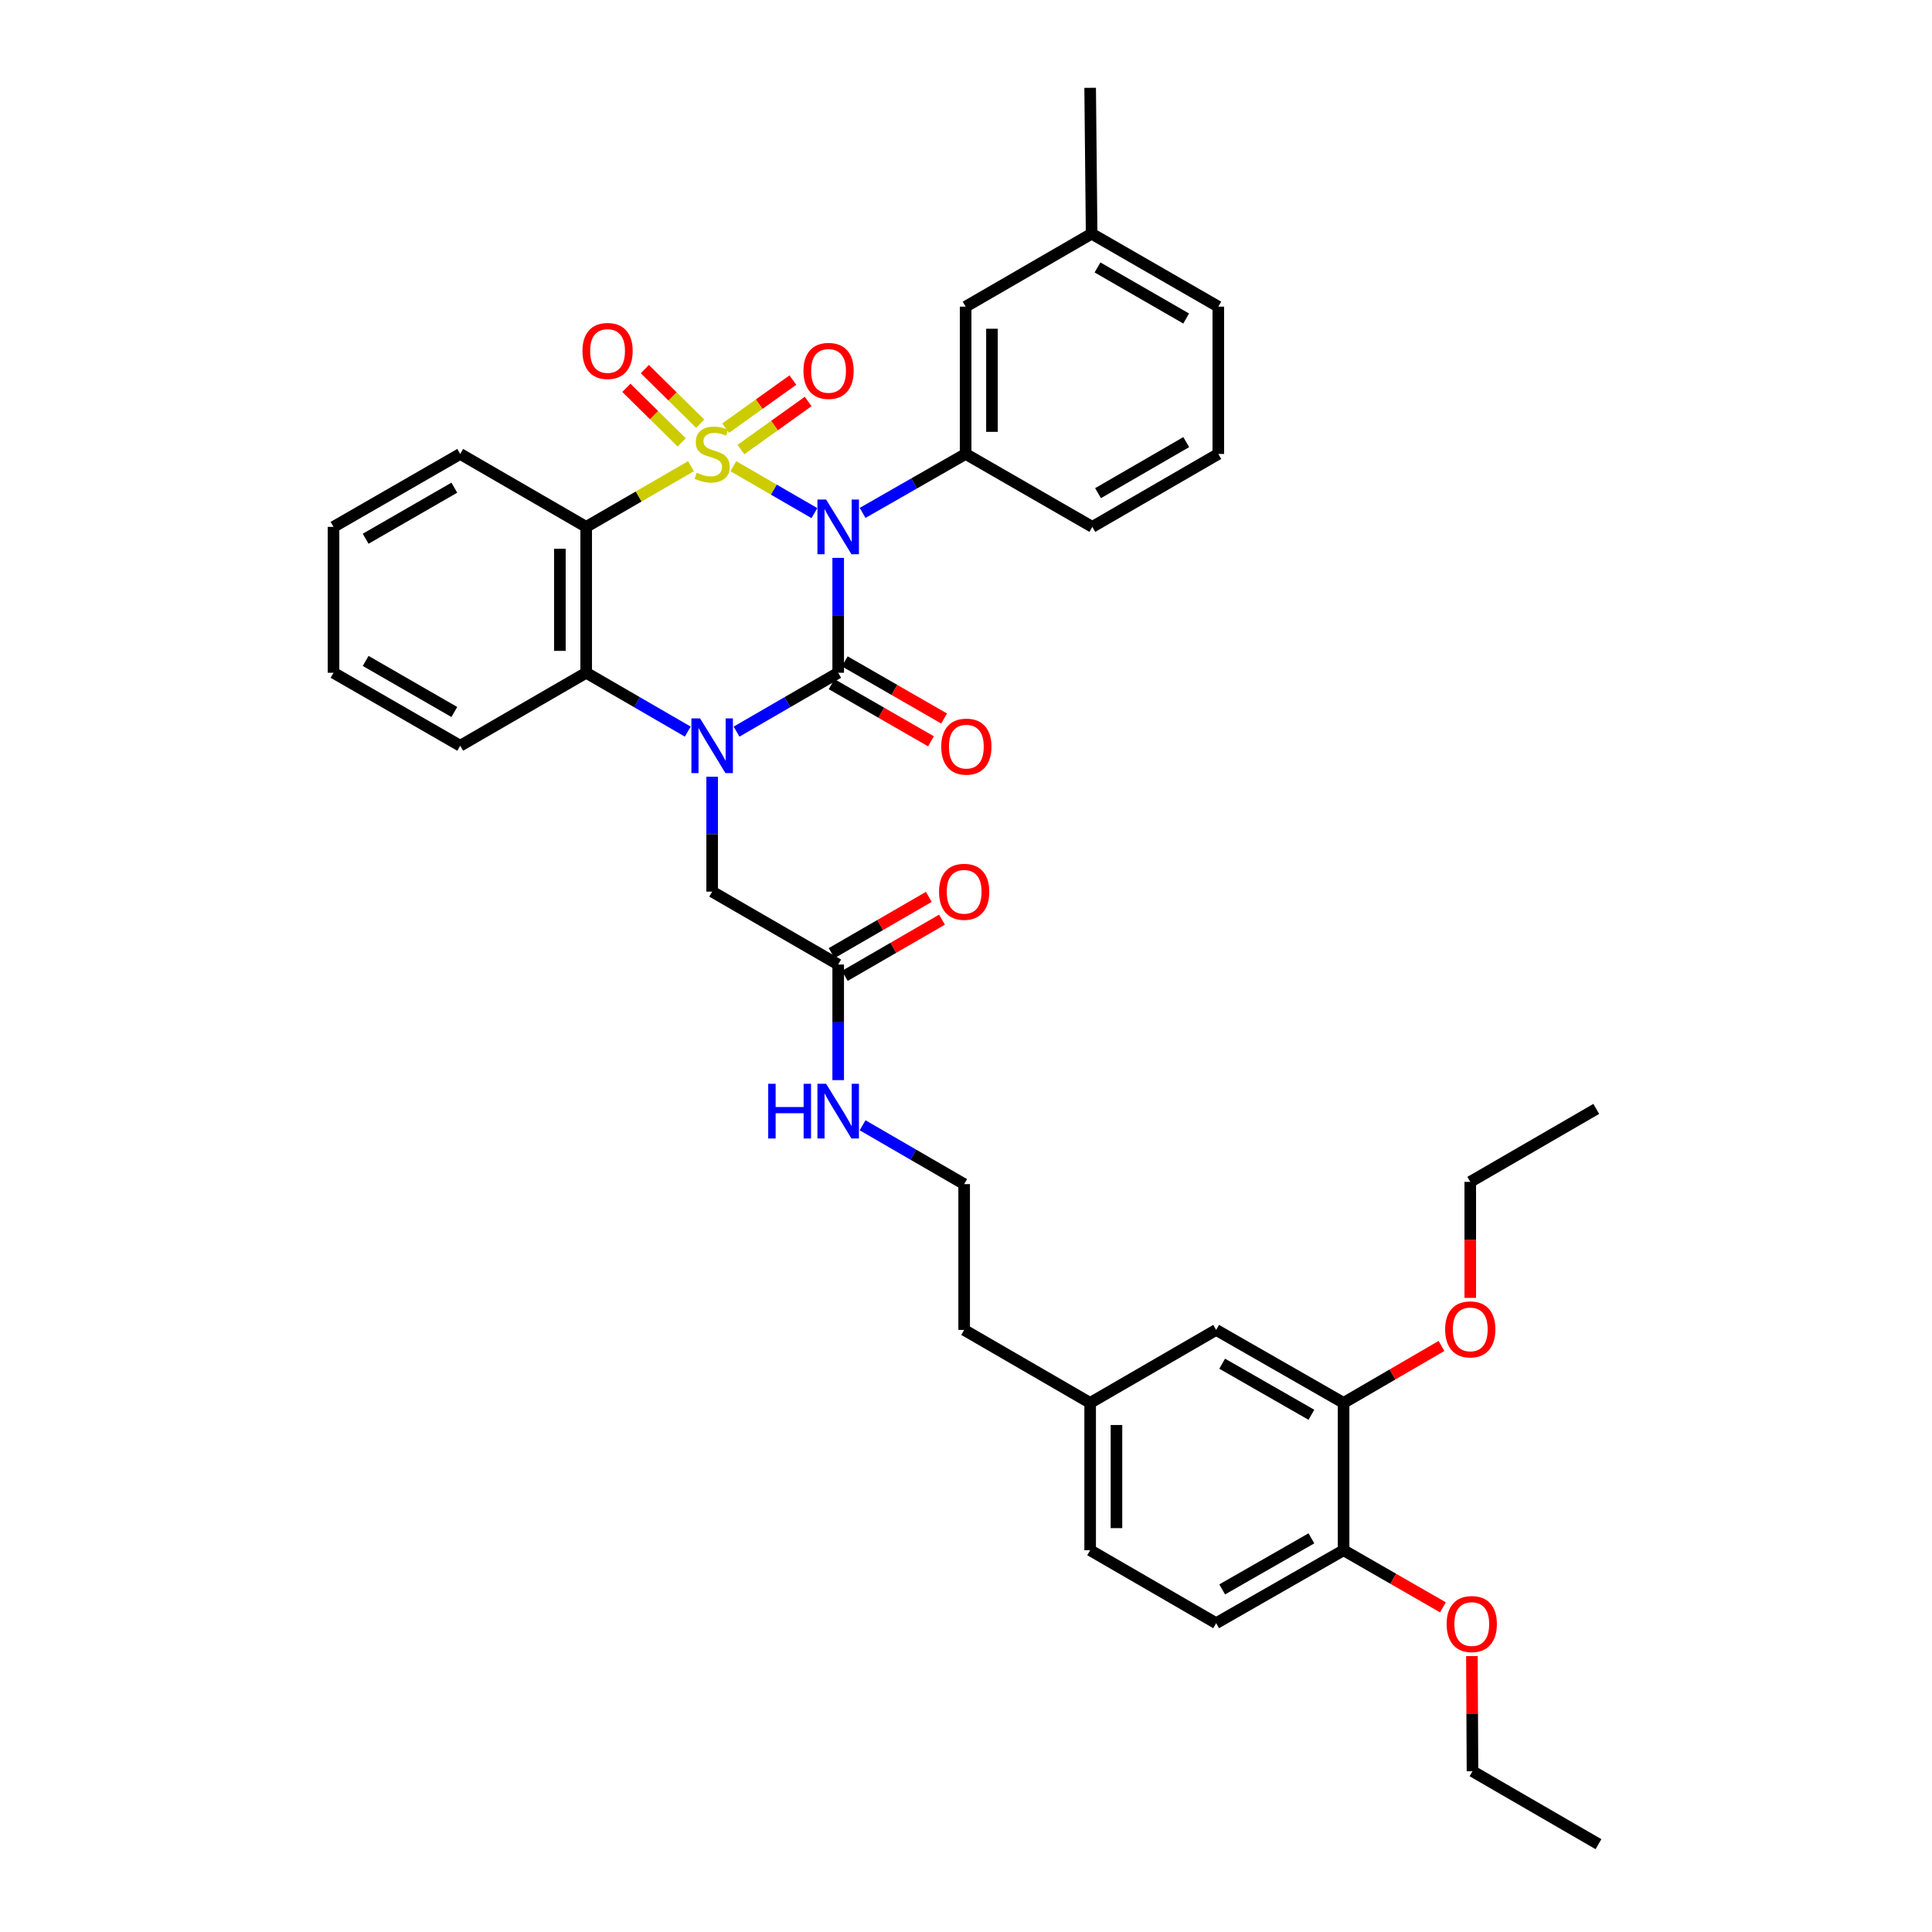 <?xml version='1.0' encoding='iso-8859-1'?>
<svg version='1.1' baseProfile='full'
              xmlns='http://www.w3.org/2000/svg'
                      xmlns:rdkit='http://www.rdkit.org/xml'
                      xmlns:xlink='http://www.w3.org/1999/xlink'
                  xml:space='preserve'
width='1000px' height='1000px' viewBox='0 0 1000 1000'>
<!-- END OF HEADER -->
<rect style='opacity:1.0;fill:#FFFFFF;stroke:none' width='1000' height='1000' x='0' y='0'> </rect>
<path class='bond-0' d='M 379.576,241.306 L 400.558,253.448' style='fill:none;fill-rule:evenodd;stroke:#CCCC00;stroke-width:6px;stroke-linecap:butt;stroke-linejoin:miter;stroke-opacity:1' />
<path class='bond-0' d='M 400.558,253.448 L 421.54,265.59' style='fill:none;fill-rule:evenodd;stroke:#0000FF;stroke-width:6px;stroke-linecap:butt;stroke-linejoin:miter;stroke-opacity:1' />
<path class='bond-3' d='M 357.648,241.309 L 330.53,257.01' style='fill:none;fill-rule:evenodd;stroke:#CCCC00;stroke-width:6px;stroke-linecap:butt;stroke-linejoin:miter;stroke-opacity:1' />
<path class='bond-3' d='M 330.53,257.01 L 303.413,272.712' style='fill:none;fill-rule:evenodd;stroke:#000000;stroke-width:6px;stroke-linecap:butt;stroke-linejoin:miter;stroke-opacity:1' />
<path class='bond-6' d='M 362.411,219.285 L 348.09,205.164' style='fill:none;fill-rule:evenodd;stroke:#CCCC00;stroke-width:6px;stroke-linecap:butt;stroke-linejoin:miter;stroke-opacity:1' />
<path class='bond-6' d='M 348.09,205.164 L 333.769,191.043' style='fill:none;fill-rule:evenodd;stroke:#FF0000;stroke-width:6px;stroke-linecap:butt;stroke-linejoin:miter;stroke-opacity:1' />
<path class='bond-6' d='M 352.85,228.982 L 338.529,214.861' style='fill:none;fill-rule:evenodd;stroke:#CCCC00;stroke-width:6px;stroke-linecap:butt;stroke-linejoin:miter;stroke-opacity:1' />
<path class='bond-6' d='M 338.529,214.861 L 324.208,200.74' style='fill:none;fill-rule:evenodd;stroke:#FF0000;stroke-width:6px;stroke-linecap:butt;stroke-linejoin:miter;stroke-opacity:1' />
<path class='bond-7' d='M 383.503,232.686 L 400.904,220.246' style='fill:none;fill-rule:evenodd;stroke:#CCCC00;stroke-width:6px;stroke-linecap:butt;stroke-linejoin:miter;stroke-opacity:1' />
<path class='bond-7' d='M 400.904,220.246 L 418.306,207.806' style='fill:none;fill-rule:evenodd;stroke:#FF0000;stroke-width:6px;stroke-linecap:butt;stroke-linejoin:miter;stroke-opacity:1' />
<path class='bond-7' d='M 375.583,221.607 L 392.985,209.168' style='fill:none;fill-rule:evenodd;stroke:#CCCC00;stroke-width:6px;stroke-linecap:butt;stroke-linejoin:miter;stroke-opacity:1' />
<path class='bond-7' d='M 392.985,209.168 L 410.387,196.728' style='fill:none;fill-rule:evenodd;stroke:#FF0000;stroke-width:6px;stroke-linecap:butt;stroke-linejoin:miter;stroke-opacity:1' />
<path class='bond-1' d='M 433.848,288.76 L 433.848,318.491' style='fill:none;fill-rule:evenodd;stroke:#0000FF;stroke-width:6px;stroke-linecap:butt;stroke-linejoin:miter;stroke-opacity:1' />
<path class='bond-1' d='M 433.848,318.491 L 433.848,348.223' style='fill:none;fill-rule:evenodd;stroke:#000000;stroke-width:6px;stroke-linecap:butt;stroke-linejoin:miter;stroke-opacity:1' />
<path class='bond-5' d='M 446.488,265.479 L 473.153,250.22' style='fill:none;fill-rule:evenodd;stroke:#0000FF;stroke-width:6px;stroke-linecap:butt;stroke-linejoin:miter;stroke-opacity:1' />
<path class='bond-5' d='M 473.153,250.22 L 499.818,234.961' style='fill:none;fill-rule:evenodd;stroke:#000000;stroke-width:6px;stroke-linecap:butt;stroke-linejoin:miter;stroke-opacity:1' />
<path class='bond-9' d='M 430.453,354.125 L 456.164,368.912' style='fill:none;fill-rule:evenodd;stroke:#000000;stroke-width:6px;stroke-linecap:butt;stroke-linejoin:miter;stroke-opacity:1' />
<path class='bond-9' d='M 456.164,368.912 L 481.874,383.7' style='fill:none;fill-rule:evenodd;stroke:#FF0000;stroke-width:6px;stroke-linecap:butt;stroke-linejoin:miter;stroke-opacity:1' />
<path class='bond-9' d='M 437.243,342.32 L 462.953,357.108' style='fill:none;fill-rule:evenodd;stroke:#000000;stroke-width:6px;stroke-linecap:butt;stroke-linejoin:miter;stroke-opacity:1' />
<path class='bond-9' d='M 462.953,357.108 L 488.663,371.895' style='fill:none;fill-rule:evenodd;stroke:#FF0000;stroke-width:6px;stroke-linecap:butt;stroke-linejoin:miter;stroke-opacity:1' />
<path class='bond-37' d='M 433.848,348.223 L 407.542,363.455' style='fill:none;fill-rule:evenodd;stroke:#000000;stroke-width:6px;stroke-linecap:butt;stroke-linejoin:miter;stroke-opacity:1' />
<path class='bond-37' d='M 407.542,363.455 L 381.236,378.687' style='fill:none;fill-rule:evenodd;stroke:#0000FF;stroke-width:6px;stroke-linecap:butt;stroke-linejoin:miter;stroke-opacity:1' />
<path class='bond-2' d='M 355.988,378.683 L 329.7,363.453' style='fill:none;fill-rule:evenodd;stroke:#0000FF;stroke-width:6px;stroke-linecap:butt;stroke-linejoin:miter;stroke-opacity:1' />
<path class='bond-2' d='M 329.7,363.453 L 303.413,348.223' style='fill:none;fill-rule:evenodd;stroke:#000000;stroke-width:6px;stroke-linecap:butt;stroke-linejoin:miter;stroke-opacity:1' />
<path class='bond-8' d='M 368.611,402.044 L 368.611,431.776' style='fill:none;fill-rule:evenodd;stroke:#0000FF;stroke-width:6px;stroke-linecap:butt;stroke-linejoin:miter;stroke-opacity:1' />
<path class='bond-8' d='M 368.611,431.776 L 368.611,461.507' style='fill:none;fill-rule:evenodd;stroke:#000000;stroke-width:6px;stroke-linecap:butt;stroke-linejoin:miter;stroke-opacity:1' />
<path class='bond-4' d='M 303.413,272.712 L 303.413,348.223' style='fill:none;fill-rule:evenodd;stroke:#000000;stroke-width:6px;stroke-linecap:butt;stroke-linejoin:miter;stroke-opacity:1' />
<path class='bond-4' d='M 289.795,284.039 L 289.795,336.896' style='fill:none;fill-rule:evenodd;stroke:#000000;stroke-width:6px;stroke-linecap:butt;stroke-linejoin:miter;stroke-opacity:1' />
<path class='bond-18' d='M 303.413,272.712 L 238.199,234.961' style='fill:none;fill-rule:evenodd;stroke:#000000;stroke-width:6px;stroke-linecap:butt;stroke-linejoin:miter;stroke-opacity:1' />
<path class='bond-24' d='M 303.413,348.223 L 238.199,385.997' style='fill:none;fill-rule:evenodd;stroke:#000000;stroke-width:6px;stroke-linecap:butt;stroke-linejoin:miter;stroke-opacity:1' />
<path class='bond-12' d='M 499.818,234.961 L 499.818,158.724' style='fill:none;fill-rule:evenodd;stroke:#000000;stroke-width:6px;stroke-linecap:butt;stroke-linejoin:miter;stroke-opacity:1' />
<path class='bond-12' d='M 513.436,223.525 L 513.436,170.159' style='fill:none;fill-rule:evenodd;stroke:#000000;stroke-width:6px;stroke-linecap:butt;stroke-linejoin:miter;stroke-opacity:1' />
<path class='bond-23' d='M 499.818,234.961 L 565.38,272.712' style='fill:none;fill-rule:evenodd;stroke:#000000;stroke-width:6px;stroke-linecap:butt;stroke-linejoin:miter;stroke-opacity:1' />
<path class='bond-10' d='M 368.611,461.507 L 433.848,499.236' style='fill:none;fill-rule:evenodd;stroke:#000000;stroke-width:6px;stroke-linecap:butt;stroke-linejoin:miter;stroke-opacity:1' />
<path class='bond-15' d='M 437.258,505.129 L 462.416,490.571' style='fill:none;fill-rule:evenodd;stroke:#000000;stroke-width:6px;stroke-linecap:butt;stroke-linejoin:miter;stroke-opacity:1' />
<path class='bond-15' d='M 462.416,490.571 L 487.574,476.013' style='fill:none;fill-rule:evenodd;stroke:#FF0000;stroke-width:6px;stroke-linecap:butt;stroke-linejoin:miter;stroke-opacity:1' />
<path class='bond-15' d='M 430.438,493.343 L 455.595,478.784' style='fill:none;fill-rule:evenodd;stroke:#000000;stroke-width:6px;stroke-linecap:butt;stroke-linejoin:miter;stroke-opacity:1' />
<path class='bond-15' d='M 455.595,478.784 L 480.753,464.226' style='fill:none;fill-rule:evenodd;stroke:#FF0000;stroke-width:6px;stroke-linecap:butt;stroke-linejoin:miter;stroke-opacity:1' />
<path class='bond-16' d='M 433.848,499.236 L 433.848,529.152' style='fill:none;fill-rule:evenodd;stroke:#000000;stroke-width:6px;stroke-linecap:butt;stroke-linejoin:miter;stroke-opacity:1' />
<path class='bond-16' d='M 433.848,529.152 L 433.848,559.067' style='fill:none;fill-rule:evenodd;stroke:#0000FF;stroke-width:6px;stroke-linecap:butt;stroke-linejoin:miter;stroke-opacity:1' />
<path class='bond-11' d='M 695.437,726.138 L 629.475,688.364' style='fill:none;fill-rule:evenodd;stroke:#000000;stroke-width:6px;stroke-linecap:butt;stroke-linejoin:miter;stroke-opacity:1' />
<path class='bond-11' d='M 678.776,732.289 L 632.602,705.847' style='fill:none;fill-rule:evenodd;stroke:#000000;stroke-width:6px;stroke-linecap:butt;stroke-linejoin:miter;stroke-opacity:1' />
<path class='bond-22' d='M 695.437,726.138 L 720.774,711.404' style='fill:none;fill-rule:evenodd;stroke:#000000;stroke-width:6px;stroke-linecap:butt;stroke-linejoin:miter;stroke-opacity:1' />
<path class='bond-22' d='M 720.774,711.404 L 746.111,696.671' style='fill:none;fill-rule:evenodd;stroke:#FF0000;stroke-width:6px;stroke-linecap:butt;stroke-linejoin:miter;stroke-opacity:1' />
<path class='bond-40' d='M 695.437,726.138 L 695.437,802.397' style='fill:none;fill-rule:evenodd;stroke:#000000;stroke-width:6px;stroke-linecap:butt;stroke-linejoin:miter;stroke-opacity:1' />
<path class='bond-20' d='M 499.818,158.724 L 565.025,120.965' style='fill:none;fill-rule:evenodd;stroke:#000000;stroke-width:6px;stroke-linecap:butt;stroke-linejoin:miter;stroke-opacity:1' />
<path class='bond-13' d='M 695.437,802.397 L 629.475,840.156' style='fill:none;fill-rule:evenodd;stroke:#000000;stroke-width:6px;stroke-linecap:butt;stroke-linejoin:miter;stroke-opacity:1' />
<path class='bond-13' d='M 678.778,796.243 L 632.604,822.674' style='fill:none;fill-rule:evenodd;stroke:#000000;stroke-width:6px;stroke-linecap:butt;stroke-linejoin:miter;stroke-opacity:1' />
<path class='bond-25' d='M 695.437,802.397 L 721.152,817.177' style='fill:none;fill-rule:evenodd;stroke:#000000;stroke-width:6px;stroke-linecap:butt;stroke-linejoin:miter;stroke-opacity:1' />
<path class='bond-25' d='M 721.152,817.177 L 746.866,831.956' style='fill:none;fill-rule:evenodd;stroke:#FF0000;stroke-width:6px;stroke-linecap:butt;stroke-linejoin:miter;stroke-opacity:1' />
<path class='bond-14' d='M 629.475,688.364 L 564.261,726.138' style='fill:none;fill-rule:evenodd;stroke:#000000;stroke-width:6px;stroke-linecap:butt;stroke-linejoin:miter;stroke-opacity:1' />
<path class='bond-26' d='M 446.472,582.438 L 472.759,597.669' style='fill:none;fill-rule:evenodd;stroke:#0000FF;stroke-width:6px;stroke-linecap:butt;stroke-linejoin:miter;stroke-opacity:1' />
<path class='bond-26' d='M 472.759,597.669 L 499.047,612.899' style='fill:none;fill-rule:evenodd;stroke:#000000;stroke-width:6px;stroke-linecap:butt;stroke-linejoin:miter;stroke-opacity:1' />
<path class='bond-17' d='M 629.475,840.156 L 564.261,802.397' style='fill:none;fill-rule:evenodd;stroke:#000000;stroke-width:6px;stroke-linecap:butt;stroke-linejoin:miter;stroke-opacity:1' />
<path class='bond-33' d='M 238.199,234.961 L 172.629,272.712' style='fill:none;fill-rule:evenodd;stroke:#000000;stroke-width:6px;stroke-linecap:butt;stroke-linejoin:miter;stroke-opacity:1' />
<path class='bond-33' d='M 235.158,252.425 L 189.259,278.851' style='fill:none;fill-rule:evenodd;stroke:#000000;stroke-width:6px;stroke-linecap:butt;stroke-linejoin:miter;stroke-opacity:1' />
<path class='bond-19' d='M 564.261,726.138 L 499.047,688.364' style='fill:none;fill-rule:evenodd;stroke:#000000;stroke-width:6px;stroke-linecap:butt;stroke-linejoin:miter;stroke-opacity:1' />
<path class='bond-21' d='M 564.261,726.138 L 564.261,802.397' style='fill:none;fill-rule:evenodd;stroke:#000000;stroke-width:6px;stroke-linecap:butt;stroke-linejoin:miter;stroke-opacity:1' />
<path class='bond-21' d='M 577.878,737.577 L 577.878,790.958' style='fill:none;fill-rule:evenodd;stroke:#000000;stroke-width:6px;stroke-linecap:butt;stroke-linejoin:miter;stroke-opacity:1' />
<path class='bond-32' d='M 565.025,120.965 L 564.261,45.455' style='fill:none;fill-rule:evenodd;stroke:#000000;stroke-width:6px;stroke-linecap:butt;stroke-linejoin:miter;stroke-opacity:1' />
<path class='bond-39' d='M 565.025,120.965 L 630.594,158.724' style='fill:none;fill-rule:evenodd;stroke:#000000;stroke-width:6px;stroke-linecap:butt;stroke-linejoin:miter;stroke-opacity:1' />
<path class='bond-39' d='M 568.064,138.43 L 613.963,164.861' style='fill:none;fill-rule:evenodd;stroke:#000000;stroke-width:6px;stroke-linecap:butt;stroke-linejoin:miter;stroke-opacity:1' />
<path class='bond-30' d='M 761.007,671.781 L 761.007,641.758' style='fill:none;fill-rule:evenodd;stroke:#FF0000;stroke-width:6px;stroke-linecap:butt;stroke-linejoin:miter;stroke-opacity:1' />
<path class='bond-30' d='M 761.007,641.758 L 761.007,611.734' style='fill:none;fill-rule:evenodd;stroke:#000000;stroke-width:6px;stroke-linecap:butt;stroke-linejoin:miter;stroke-opacity:1' />
<path class='bond-27' d='M 565.38,272.712 L 630.594,234.961' style='fill:none;fill-rule:evenodd;stroke:#000000;stroke-width:6px;stroke-linecap:butt;stroke-linejoin:miter;stroke-opacity:1' />
<path class='bond-27' d='M 568.34,255.264 L 613.99,228.838' style='fill:none;fill-rule:evenodd;stroke:#000000;stroke-width:6px;stroke-linecap:butt;stroke-linejoin:miter;stroke-opacity:1' />
<path class='bond-38' d='M 238.199,385.997 L 172.629,348.223' style='fill:none;fill-rule:evenodd;stroke:#000000;stroke-width:6px;stroke-linecap:butt;stroke-linejoin:miter;stroke-opacity:1' />
<path class='bond-38' d='M 235.161,368.531 L 189.262,342.089' style='fill:none;fill-rule:evenodd;stroke:#000000;stroke-width:6px;stroke-linecap:butt;stroke-linejoin:miter;stroke-opacity:1' />
<path class='bond-31' d='M 761.861,857.194 L 762.009,886.99' style='fill:none;fill-rule:evenodd;stroke:#FF0000;stroke-width:6px;stroke-linecap:butt;stroke-linejoin:miter;stroke-opacity:1' />
<path class='bond-31' d='M 762.009,886.99 L 762.157,916.786' style='fill:none;fill-rule:evenodd;stroke:#000000;stroke-width:6px;stroke-linecap:butt;stroke-linejoin:miter;stroke-opacity:1' />
<path class='bond-28' d='M 499.047,612.899 L 499.047,688.364' style='fill:none;fill-rule:evenodd;stroke:#000000;stroke-width:6px;stroke-linecap:butt;stroke-linejoin:miter;stroke-opacity:1' />
<path class='bond-29' d='M 630.594,234.961 L 630.594,158.724' style='fill:none;fill-rule:evenodd;stroke:#000000;stroke-width:6px;stroke-linecap:butt;stroke-linejoin:miter;stroke-opacity:1' />
<path class='bond-35' d='M 761.007,611.734 L 826.221,573.975' style='fill:none;fill-rule:evenodd;stroke:#000000;stroke-width:6px;stroke-linecap:butt;stroke-linejoin:miter;stroke-opacity:1' />
<path class='bond-36' d='M 762.157,916.786 L 827.371,954.545' style='fill:none;fill-rule:evenodd;stroke:#000000;stroke-width:6px;stroke-linecap:butt;stroke-linejoin:miter;stroke-opacity:1' />
<path class='bond-34' d='M 172.629,272.712 L 172.629,348.223' style='fill:none;fill-rule:evenodd;stroke:#000000;stroke-width:6px;stroke-linecap:butt;stroke-linejoin:miter;stroke-opacity:1' />
<path  class='atom-0' d='M 360.611 244.681
Q 360.931 244.801, 362.251 245.361
Q 363.571 245.921, 365.011 246.281
Q 366.491 246.601, 367.931 246.601
Q 370.611 246.601, 372.171 245.321
Q 373.731 244.001, 373.731 241.721
Q 373.731 240.161, 372.931 239.201
Q 372.171 238.241, 370.971 237.721
Q 369.771 237.201, 367.771 236.601
Q 365.251 235.841, 363.731 235.121
Q 362.251 234.401, 361.171 232.881
Q 360.131 231.361, 360.131 228.801
Q 360.131 225.241, 362.531 223.041
Q 364.971 220.841, 369.771 220.841
Q 373.051 220.841, 376.771 222.401
L 375.851 225.481
Q 372.451 224.081, 369.891 224.081
Q 367.131 224.081, 365.611 225.241
Q 364.091 226.361, 364.131 228.321
Q 364.131 229.841, 364.891 230.761
Q 365.691 231.681, 366.811 232.201
Q 367.971 232.721, 369.891 233.321
Q 372.451 234.121, 373.971 234.921
Q 375.491 235.721, 376.571 237.361
Q 377.691 238.961, 377.691 241.721
Q 377.691 245.641, 375.051 247.761
Q 372.451 249.841, 368.091 249.841
Q 365.571 249.841, 363.651 249.281
Q 361.771 248.761, 359.531 247.841
L 360.611 244.681
' fill='#CCCC00'/>
<path  class='atom-1' d='M 427.588 258.552
L 436.868 273.552
Q 437.788 275.032, 439.268 277.712
Q 440.748 280.392, 440.828 280.552
L 440.828 258.552
L 444.588 258.552
L 444.588 286.872
L 440.708 286.872
L 430.748 270.472
Q 429.588 268.552, 428.348 266.352
Q 427.148 264.152, 426.788 263.472
L 426.788 286.872
L 423.108 286.872
L 423.108 258.552
L 427.588 258.552
' fill='#0000FF'/>
<path  class='atom-3' d='M 362.351 371.837
L 371.631 386.837
Q 372.551 388.317, 374.031 390.997
Q 375.511 393.677, 375.591 393.837
L 375.591 371.837
L 379.351 371.837
L 379.351 400.157
L 375.471 400.157
L 365.511 383.757
Q 364.351 381.837, 363.111 379.637
Q 361.911 377.437, 361.551 376.757
L 361.551 400.157
L 357.871 400.157
L 357.871 371.837
L 362.351 371.837
' fill='#0000FF'/>
<path  class='atom-7' d='M 301.473 181.659
Q 301.473 174.859, 304.833 171.059
Q 308.193 167.259, 314.473 167.259
Q 320.753 167.259, 324.113 171.059
Q 327.473 174.859, 327.473 181.659
Q 327.473 188.539, 324.073 192.459
Q 320.673 196.339, 314.473 196.339
Q 308.233 196.339, 304.833 192.459
Q 301.473 188.579, 301.473 181.659
M 314.473 193.139
Q 318.793 193.139, 321.113 190.259
Q 323.473 187.339, 323.473 181.659
Q 323.473 176.099, 321.113 173.299
Q 318.793 170.459, 314.473 170.459
Q 310.153 170.459, 307.793 173.259
Q 305.473 176.059, 305.473 181.659
Q 305.473 187.379, 307.793 190.259
Q 310.153 193.139, 314.473 193.139
' fill='#FF0000'/>
<path  class='atom-8' d='M 415.862 191.971
Q 415.862 185.171, 419.222 181.371
Q 422.582 177.571, 428.862 177.571
Q 435.142 177.571, 438.502 181.371
Q 441.862 185.171, 441.862 191.971
Q 441.862 198.851, 438.462 202.771
Q 435.062 206.651, 428.862 206.651
Q 422.622 206.651, 419.222 202.771
Q 415.862 198.891, 415.862 191.971
M 428.862 203.451
Q 433.182 203.451, 435.502 200.571
Q 437.862 197.651, 437.862 191.971
Q 437.862 186.411, 435.502 183.611
Q 433.182 180.771, 428.862 180.771
Q 424.542 180.771, 422.182 183.571
Q 419.862 186.371, 419.862 191.971
Q 419.862 197.691, 422.182 200.571
Q 424.542 203.451, 428.862 203.451
' fill='#FF0000'/>
<path  class='atom-10' d='M 487.182 386.455
Q 487.182 379.655, 490.542 375.855
Q 493.902 372.055, 500.182 372.055
Q 506.462 372.055, 509.822 375.855
Q 513.182 379.655, 513.182 386.455
Q 513.182 393.335, 509.782 397.255
Q 506.382 401.135, 500.182 401.135
Q 493.942 401.135, 490.542 397.255
Q 487.182 393.375, 487.182 386.455
M 500.182 397.935
Q 504.502 397.935, 506.822 395.055
Q 509.182 392.135, 509.182 386.455
Q 509.182 380.895, 506.822 378.095
Q 504.502 375.255, 500.182 375.255
Q 495.862 375.255, 493.502 378.055
Q 491.182 380.855, 491.182 386.455
Q 491.182 392.175, 493.502 395.055
Q 495.862 397.935, 500.182 397.935
' fill='#FF0000'/>
<path  class='atom-16' d='M 486.047 461.587
Q 486.047 454.787, 489.407 450.987
Q 492.767 447.187, 499.047 447.187
Q 505.327 447.187, 508.687 450.987
Q 512.047 454.787, 512.047 461.587
Q 512.047 468.467, 508.647 472.387
Q 505.247 476.267, 499.047 476.267
Q 492.807 476.267, 489.407 472.387
Q 486.047 468.507, 486.047 461.587
M 499.047 473.067
Q 503.367 473.067, 505.687 470.187
Q 508.047 467.267, 508.047 461.587
Q 508.047 456.027, 505.687 453.227
Q 503.367 450.387, 499.047 450.387
Q 494.727 450.387, 492.367 453.187
Q 490.047 455.987, 490.047 461.587
Q 490.047 467.307, 492.367 470.187
Q 494.727 473.067, 499.047 473.067
' fill='#FF0000'/>
<path  class='atom-17' d='M 397.628 560.965
L 401.468 560.965
L 401.468 573.005
L 415.948 573.005
L 415.948 560.965
L 419.788 560.965
L 419.788 589.285
L 415.948 589.285
L 415.948 576.205
L 401.468 576.205
L 401.468 589.285
L 397.628 589.285
L 397.628 560.965
' fill='#0000FF'/>
<path  class='atom-17' d='M 427.588 560.965
L 436.868 575.965
Q 437.788 577.445, 439.268 580.125
Q 440.748 582.805, 440.828 582.965
L 440.828 560.965
L 444.588 560.965
L 444.588 589.285
L 440.708 589.285
L 430.748 572.885
Q 429.588 570.965, 428.348 568.765
Q 427.148 566.565, 426.788 565.885
L 426.788 589.285
L 423.108 589.285
L 423.108 560.965
L 427.588 560.965
' fill='#0000FF'/>
<path  class='atom-23' d='M 748.007 688.088
Q 748.007 681.288, 751.367 677.488
Q 754.727 673.688, 761.007 673.688
Q 767.287 673.688, 770.647 677.488
Q 774.007 681.288, 774.007 688.088
Q 774.007 694.968, 770.607 698.888
Q 767.207 702.768, 761.007 702.768
Q 754.767 702.768, 751.367 698.888
Q 748.007 695.008, 748.007 688.088
M 761.007 699.568
Q 765.327 699.568, 767.647 696.688
Q 770.007 693.768, 770.007 688.088
Q 770.007 682.528, 767.647 679.728
Q 765.327 676.888, 761.007 676.888
Q 756.687 676.888, 754.327 679.688
Q 752.007 682.488, 752.007 688.088
Q 752.007 693.808, 754.327 696.688
Q 756.687 699.568, 761.007 699.568
' fill='#FF0000'/>
<path  class='atom-26' d='M 748.779 840.607
Q 748.779 833.807, 752.139 830.007
Q 755.499 826.207, 761.779 826.207
Q 768.059 826.207, 771.419 830.007
Q 774.779 833.807, 774.779 840.607
Q 774.779 847.487, 771.379 851.407
Q 767.979 855.287, 761.779 855.287
Q 755.539 855.287, 752.139 851.407
Q 748.779 847.527, 748.779 840.607
M 761.779 852.087
Q 766.099 852.087, 768.419 849.207
Q 770.779 846.287, 770.779 840.607
Q 770.779 835.047, 768.419 832.247
Q 766.099 829.407, 761.779 829.407
Q 757.459 829.407, 755.099 832.207
Q 752.779 835.007, 752.779 840.607
Q 752.779 846.327, 755.099 849.207
Q 757.459 852.087, 761.779 852.087
' fill='#FF0000'/>
</svg>
